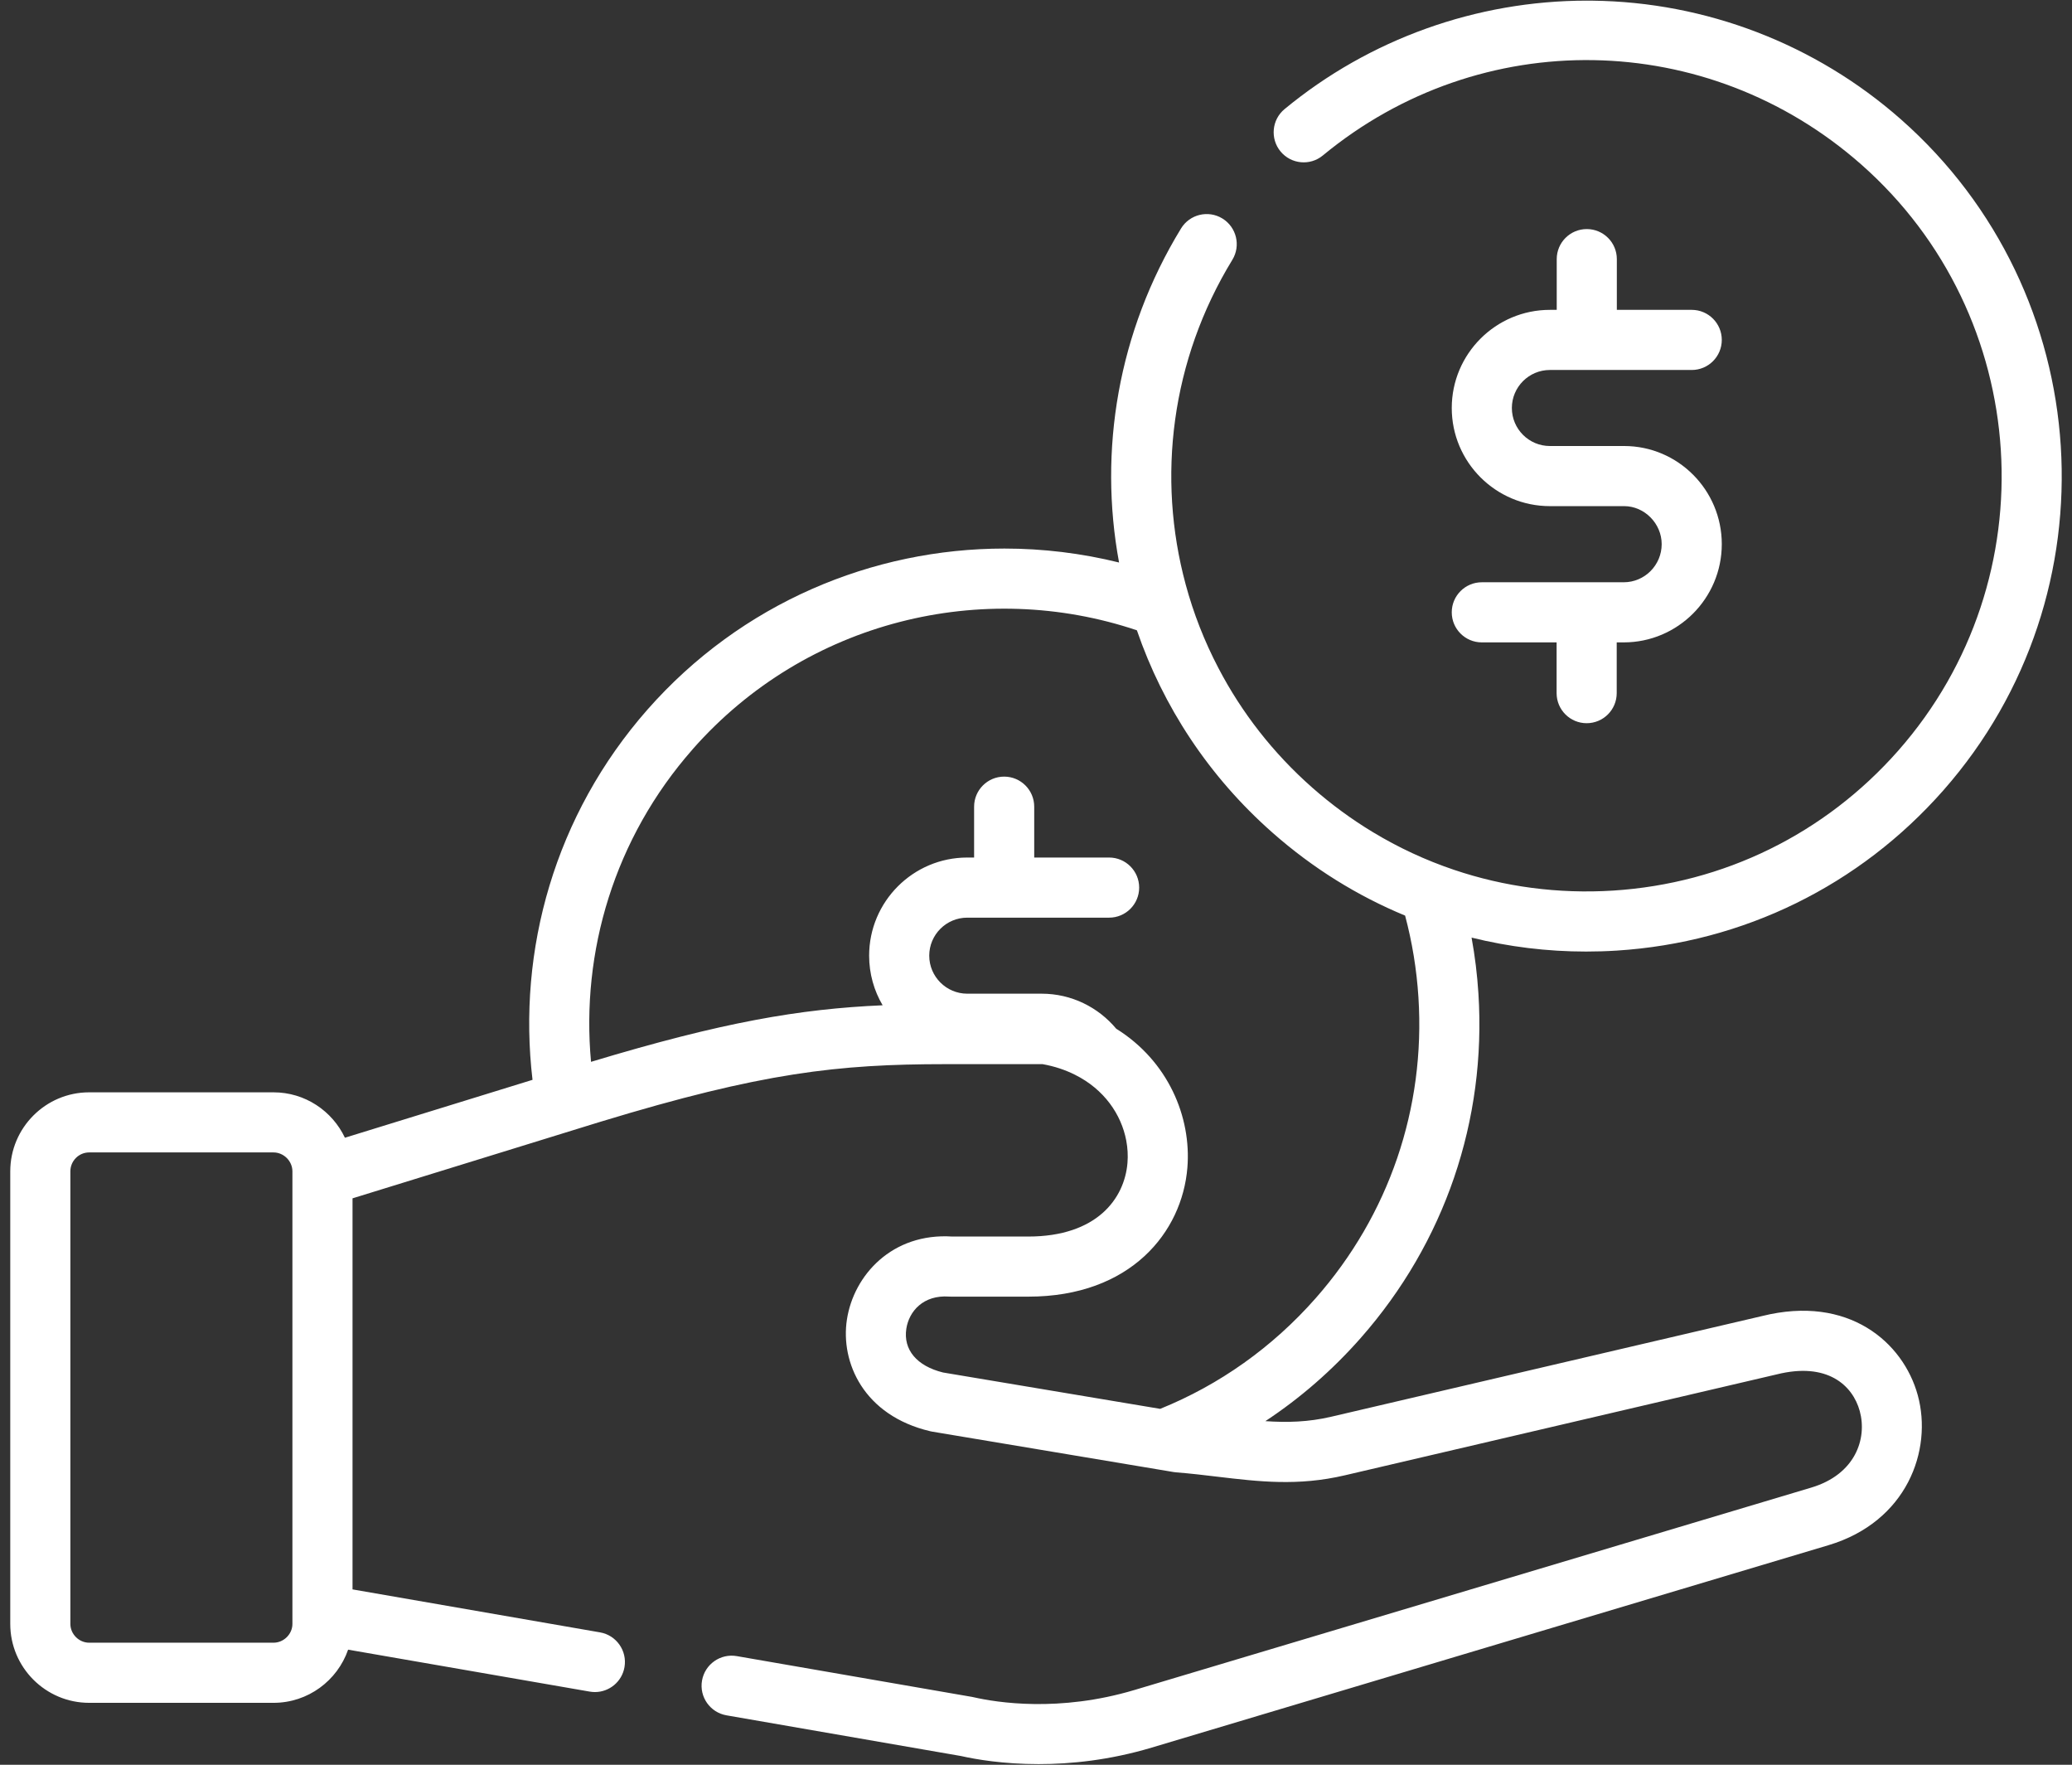 <?xml version="1.0" encoding="UTF-8"?> <svg xmlns="http://www.w3.org/2000/svg" width="101" height="86" viewBox="0 0 101 86" fill="none"><rect x="0" y="0" width="101" height="86" fill="#333333" stroke="none"/><path d="M78.813 46.324C84.988 45.932 90.641 43.158 94.733 38.511C103.171 28.927 102.24 14.258 92.657 5.813C88.498 2.148 83.158 0.096 77.624 0.033C77.534 0.031 77.446 0.031 77.358 0.031C71.975 0.031 66.75 1.902 62.616 5.317C61.993 5.832 61.906 6.756 62.419 7.379C62.935 8.004 63.859 8.092 64.482 7.576C72.18 1.219 83.215 1.4 90.721 8.01C99.091 15.387 99.904 28.202 92.534 36.576C88.959 40.635 84.021 43.059 78.628 43.4C75.958 43.568 73.334 43.219 70.873 42.387C69.494 41.922 68.166 41.305 66.91 40.545C65.879 39.922 64.896 39.201 63.974 38.389C62.05 36.695 60.517 34.711 59.391 32.554C58.708 31.25 58.174 29.882 57.795 28.478C56.387 23.271 57.079 17.554 60.071 12.661C60.493 11.97 60.274 11.069 59.585 10.647C58.895 10.225 57.993 10.442 57.571 11.132C54.492 16.167 53.541 21.962 54.549 27.412C52.715 26.959 50.838 26.732 48.962 26.732C42.536 26.732 36.137 29.385 31.564 34.576C27.042 39.713 25.21 46.307 25.958 52.622L16.813 55.444C16.196 54.139 14.87 53.231 13.333 53.231H4.346C2.225 53.231 0.5 54.959 0.5 57.083V79.136C0.5 81.257 2.225 82.982 4.346 82.982H13.333C15.016 82.982 16.447 81.897 16.969 80.391L28.747 82.435C28.831 82.449 28.915 82.457 28.999 82.457C29.698 82.457 30.318 81.955 30.441 81.242C30.579 80.445 30.044 79.685 29.247 79.548L17.184 77.454V58.397L26.489 55.524L28.765 54.821C28.942 54.766 29.118 54.712 29.292 54.659C37.148 52.268 40.861 51.858 46.073 51.858H50.822C51.409 51.963 51.933 52.141 52.396 52.373C53.826 53.084 54.658 54.313 54.898 55.575C54.968 55.94 54.988 56.309 54.959 56.669C54.818 58.403 53.472 60.259 50.12 60.259H46.422C43.486 60.069 41.615 62.143 41.283 64.304C40.963 66.388 42.094 68.978 45.338 69.745C45.37 69.753 45.401 69.759 45.432 69.765L47.114 70.046L56.849 71.675L57.211 71.736C57.254 71.743 57.297 71.749 57.34 71.751C58.035 71.806 58.707 71.886 59.357 71.964C61.367 72.202 63.266 72.429 65.548 71.896L86.579 66.983C86.585 66.981 86.593 66.98 86.601 66.978C89.058 66.362 90.306 67.497 90.654 68.763C91.023 70.108 90.441 71.851 88.29 72.493L55.298 82.357C51.63 83.453 48.593 82.968 47.458 82.709C47.432 82.703 47.407 82.697 47.382 82.693L35.913 80.705C35.117 80.568 34.359 81.101 34.22 81.898C34.081 82.695 34.616 83.453 35.413 83.591L46.844 85.574C47.571 85.738 48.905 85.968 50.626 85.968C52.197 85.968 54.09 85.777 56.139 85.164L89.129 75.3C92.945 74.159 94.219 70.681 93.481 67.987C92.77 65.399 90.096 63.089 85.902 64.131L64.882 69.042C63.772 69.302 62.741 69.327 61.68 69.255C63.384 68.132 64.946 66.772 66.331 65.2C70.421 60.557 72.459 54.598 72.066 48.42C72.008 47.498 71.896 46.588 71.732 45.691C73.541 46.14 75.412 46.371 77.315 46.371C77.811 46.371 78.311 46.356 78.813 46.324ZM14.254 79.136C14.254 79.633 13.832 80.052 13.333 80.052H4.346C3.85 80.052 3.43 79.633 3.43 79.136V57.083C3.43 56.574 3.841 56.16 4.346 56.16H13.333C13.832 56.16 14.254 56.583 14.254 57.083V79.136ZM64.132 63.265C62.02 65.663 59.432 67.491 56.553 68.656L45.968 66.884C44.69 66.568 44.023 65.773 44.179 64.751C44.31 63.903 45.005 63.095 46.265 63.185C46.302 63.187 46.337 63.188 46.372 63.188H50.121C55.127 63.188 57.625 60.032 57.879 56.905C58.082 54.426 56.934 51.702 54.41 50.131C53.539 49.088 52.232 48.424 50.775 48.424H47.148C46.128 48.424 45.296 47.592 45.296 46.571C45.296 45.549 46.128 44.719 47.148 44.719H54.065C54.873 44.719 55.529 44.063 55.529 43.254C55.529 42.446 54.873 41.789 54.065 41.789H50.413V39.311C50.413 38.502 49.757 37.846 48.948 37.846C48.139 37.846 47.483 38.502 47.483 39.311V41.789H47.148C44.511 41.789 42.366 43.934 42.366 46.571C42.366 47.452 42.606 48.28 43.024 48.989C38.971 49.166 35.211 49.813 28.81 51.745C28.315 46.393 29.939 40.855 33.763 36.514H33.761C39.307 30.218 47.925 28.197 55.418 30.716C56.69 34.42 58.916 37.838 62.038 40.586C63.985 42.303 66.163 43.656 68.492 44.619C68.836 45.91 69.056 47.243 69.142 48.606C69.486 54.002 67.707 59.208 64.132 63.265Z" fill="white"></path><path d="M79.147 28.375H72.231C71.422 28.375 70.766 29.031 70.766 29.84C70.766 30.649 71.422 31.305 72.231 31.305H75.877V33.778C75.877 34.587 76.533 35.243 77.342 35.243C78.151 35.243 78.807 34.587 78.807 33.778V31.305H79.147C81.784 31.305 83.929 29.157 83.929 26.517C83.929 23.88 81.794 21.735 79.169 21.735H75.548C74.527 21.735 73.696 20.904 73.696 19.882C73.696 18.861 74.527 18.03 75.548 18.03H82.464C83.273 18.03 83.929 17.374 83.929 16.565C83.929 15.756 83.273 15.1 82.464 15.1H78.813V12.627C78.813 11.818 78.157 11.163 77.348 11.163C76.538 11.163 75.883 11.819 75.883 12.627V15.1H75.548C72.911 15.1 70.766 17.246 70.766 19.883C70.766 22.52 72.912 24.665 75.548 24.665H79.169C80.161 24.665 80.999 25.513 80.999 26.517C80.999 27.542 80.168 28.375 79.147 28.375Z" fill="white"></path></svg> 